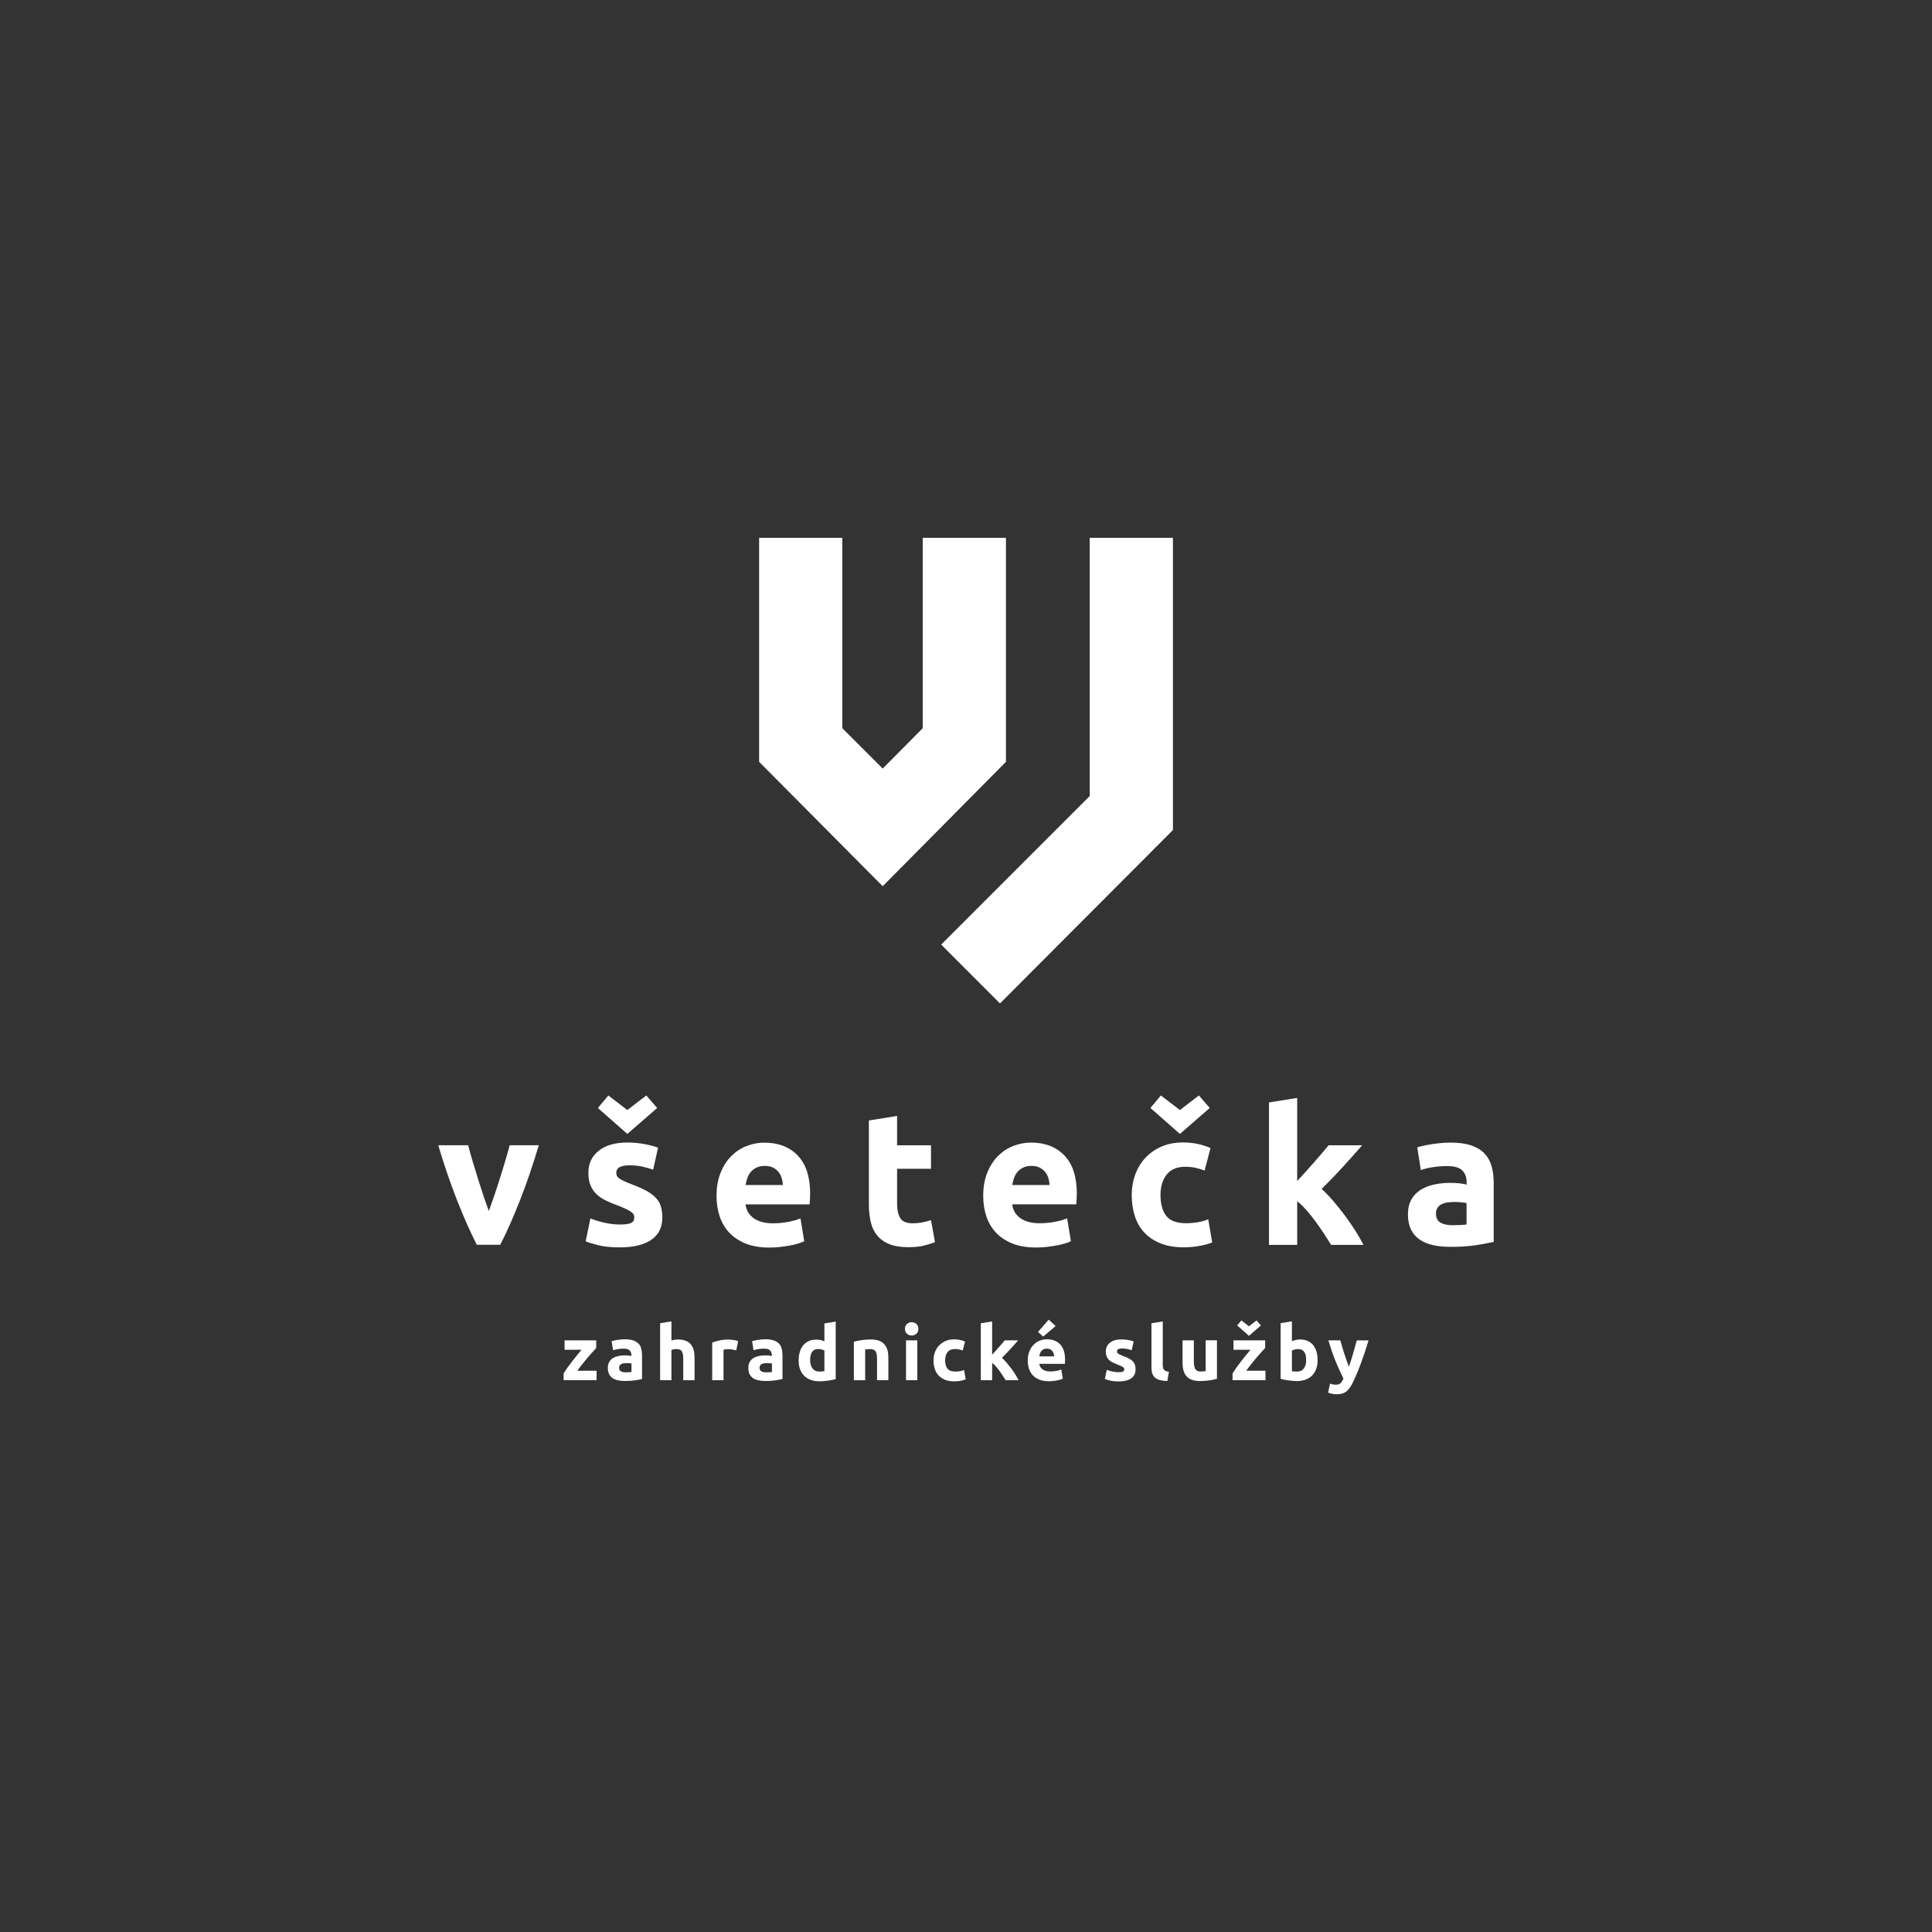 <?xml version="1.0" encoding="utf-8"?>

<svg version="1.1" id="Layer_1" xmlns="http://www.w3.org/2000/svg" xmlns:xlink="http://www.w3.org/1999/xlink" x="0px" y="0px"
	 viewBox="0 0 307.54 307.54" style="enable-background:new 0 0 307.54 307.54;" xml:space="preserve">
<rect x="0" y="0" width="307.54" height="307.54" fill="#333333" stroke="none"/>
<style type="text/css">
	.st0{fill:#FFFFFF;}
</style>
	<g>
	<path class="st0" d="M145.12,210.47c-0.29,0-0.54,0.09-0.75,0.28c-0.21,0.19-0.32,0.45-0.32,0.78c0,0.33,0.11,0.59,0.32,0.78
		c0.21,0.19,0.46,0.28,0.75,0.28c0.29,0,0.54-0.09,0.75-0.28c0.21-0.19,0.32-0.45,0.32-0.78c0-0.33-0.11-0.59-0.32-0.78
		C145.66,210.56,145.41,210.47,145.12,210.47z"/>
		<polygon class="st0" points="168.04,211.08 166.93,210.07 165.23,212.02 166.05,212.76 	"/>
		<polygon class="st0" points="200.71,210.99 200.02,210.19 198.81,211.12 197.6,210.19 196.94,210.99 198.81,212.64 	"/>
		<g>
		<path class="st0" d="M92.68,217.16c0.29-0.36,0.57-0.71,0.85-1.04c0.28-0.33,0.55-0.63,0.79-0.9c0.25-0.27,0.44-0.49,0.59-0.65
			v-1.21h-5.04v1.5h2.7c-0.22,0.26-0.45,0.54-0.71,0.86c-0.26,0.32-0.52,0.64-0.78,0.98c-0.26,0.34-0.51,0.67-0.75,1.01
			c-0.24,0.33-0.44,0.64-0.61,0.93v1.06h5.25v-1.5H91.9C92.13,217.87,92.39,217.52,92.68,217.16z"/>
			<path class="st0" d="M101.65,213.89c-0.21-0.22-0.5-0.4-0.85-0.52c-0.35-0.12-0.8-0.18-1.33-0.18c-0.21,0-0.42,0.01-0.62,0.03
			c-0.21,0.02-0.4,0.04-0.59,0.07c-0.18,0.03-0.36,0.06-0.51,0.1c-0.16,0.04-0.29,0.07-0.39,0.1l0.23,1.45
			c0.22-0.08,0.47-0.14,0.77-0.19c0.3-0.04,0.6-0.07,0.9-0.07c0.46,0,0.78,0.09,0.96,0.28c0.18,0.18,0.28,0.43,0.28,0.73v0.17
			c-0.11-0.03-0.26-0.06-0.44-0.08c-0.18-0.02-0.39-0.03-0.62-0.03c-0.35,0-0.68,0.04-1,0.1c-0.32,0.07-0.61,0.18-0.86,0.33
			c-0.25,0.15-0.45,0.36-0.6,0.62c-0.15,0.26-0.22,0.57-0.22,0.94c0,0.39,0.06,0.71,0.19,0.98c0.13,0.27,0.31,0.48,0.55,0.65
			c0.24,0.16,0.53,0.28,0.86,0.35c0.33,0.07,0.71,0.11,1.11,0.11c0.65,0,1.21-0.04,1.66-0.11c0.46-0.08,0.82-0.14,1.07-0.2v-3.74
			c0-0.39-0.04-0.75-0.13-1.07C102.02,214.39,101.87,214.12,101.65,213.89z M100.51,218.4c-0.1,0.02-0.22,0.03-0.39,0.04
			c-0.16,0.01-0.33,0.01-0.51,0.01c-0.33,0-0.59-0.05-0.78-0.16c-0.19-0.11-0.28-0.3-0.28-0.58c0-0.14,0.03-0.26,0.1-0.36
			c0.06-0.1,0.15-0.17,0.27-0.23c0.11-0.06,0.24-0.09,0.39-0.11c0.15-0.02,0.31-0.03,0.48-0.03c0.12,0,0.25,0.01,0.4,0.02
			c0.15,0.02,0.25,0.03,0.33,0.05V218.4z"/>
			<path class="st0" d="M109.99,214.03c-0.2-0.26-0.48-0.46-0.82-0.6c-0.34-0.14-0.77-0.21-1.28-0.21c-0.18,0-0.36,0.02-0.55,0.05
			c-0.19,0.04-0.34,0.07-0.46,0.11v-3.04l-1.8,0.29v9.07h1.8v-4.82c0.11-0.03,0.24-0.06,0.38-0.09c0.14-0.03,0.29-0.04,0.45-0.04
			c0.4,0,0.68,0.12,0.83,0.36c0.15,0.24,0.22,0.65,0.22,1.23v3.36h1.8v-3.58c0-0.43-0.04-0.83-0.13-1.18
			C110.34,214.59,110.19,214.28,109.99,214.03z"/>
			<path class="st0" d="M116.74,213.3c-0.14-0.02-0.27-0.04-0.41-0.05c-0.14-0.01-0.25-0.02-0.35-0.02c-0.54,0-1.03,0.05-1.47,0.15
			c-0.44,0.1-0.82,0.21-1.14,0.32v6.01h1.8v-4.85c0.08-0.02,0.2-0.05,0.36-0.07c0.16-0.02,0.29-0.03,0.4-0.03
			c0.25,0,0.48,0.02,0.7,0.07c0.22,0.04,0.41,0.09,0.57,0.13l0.3-1.48c-0.1-0.04-0.21-0.07-0.35-0.1
			C117.02,213.34,116.88,213.32,116.74,213.3z"/>
			<path class="st0" d="M124.01,213.89c-0.21-0.22-0.5-0.4-0.85-0.52c-0.35-0.12-0.8-0.18-1.33-0.18c-0.21,0-0.42,0.01-0.62,0.03
			c-0.21,0.02-0.4,0.04-0.59,0.07c-0.18,0.03-0.36,0.06-0.51,0.1c-0.16,0.04-0.29,0.07-0.39,0.1l0.23,1.45
			c0.22-0.08,0.47-0.14,0.77-0.19c0.3-0.04,0.6-0.07,0.9-0.07c0.46,0,0.78,0.09,0.96,0.28c0.18,0.18,0.28,0.43,0.28,0.73v0.17
			c-0.11-0.03-0.26-0.06-0.44-0.08c-0.18-0.02-0.39-0.03-0.62-0.03c-0.35,0-0.68,0.04-1,0.1c-0.32,0.07-0.61,0.18-0.86,0.33
			c-0.25,0.15-0.45,0.36-0.6,0.62c-0.15,0.26-0.22,0.57-0.22,0.94c0,0.39,0.06,0.71,0.19,0.98c0.13,0.27,0.31,0.48,0.55,0.65
			c0.24,0.16,0.53,0.28,0.86,0.35c0.33,0.07,0.71,0.11,1.11,0.11c0.65,0,1.21-0.04,1.66-0.11c0.46-0.08,0.82-0.14,1.07-0.2v-3.74
			c0-0.39-0.04-0.75-0.13-1.07C124.37,214.39,124.22,214.12,124.01,213.89z M122.87,218.4c-0.1,0.02-0.22,0.03-0.39,0.04
			c-0.16,0.01-0.33,0.01-0.51,0.01c-0.33,0-0.59-0.05-0.78-0.16c-0.19-0.11-0.28-0.3-0.28-0.58c0-0.14,0.03-0.26,0.1-0.36
			c0.06-0.1,0.15-0.17,0.27-0.23s0.24-0.09,0.39-0.11c0.15-0.02,0.31-0.03,0.48-0.03c0.12,0,0.25,0.01,0.4,0.02
			c0.15,0.02,0.25,0.03,0.33,0.05V218.4z"/>
			<path class="st0" d="M131.23,213.51c-0.2-0.09-0.4-0.16-0.6-0.2c-0.2-0.05-0.42-0.07-0.67-0.07c-0.45,0-0.85,0.08-1.2,0.23
			c-0.35,0.15-0.64,0.37-0.89,0.66c-0.24,0.29-0.43,0.64-0.55,1.06c-0.13,0.41-0.19,0.88-0.19,1.39c0,0.51,0.07,0.96,0.22,1.37
			c0.15,0.41,0.36,0.75,0.65,1.04c0.28,0.29,0.63,0.51,1.04,0.66c0.41,0.15,0.88,0.23,1.4,0.23c0.22,0,0.44-0.01,0.68-0.03
			c0.24-0.02,0.47-0.05,0.7-0.08c0.23-0.03,0.45-0.07,0.66-0.11c0.21-0.04,0.39-0.09,0.55-0.14v-9.15l-1.8,0.29V213.51z
			 M131.23,218.27c-0.09,0.02-0.2,0.03-0.34,0.04c-0.14,0.01-0.29,0.02-0.45,0.02c-0.49,0-0.86-0.17-1.11-0.51
			c-0.25-0.34-0.37-0.78-0.37-1.34c0-1.16,0.43-1.74,1.28-1.74c0.18,0,0.37,0.02,0.55,0.07s0.33,0.11,0.44,0.18V218.27z"/>
			<path class="st0" d="M140.81,214.03c-0.21-0.26-0.49-0.46-0.85-0.6c-0.36-0.14-0.81-0.21-1.34-0.21c-0.53,0-1.04,0.04-1.52,0.11
			c-0.48,0.08-0.88,0.16-1.18,0.25v6.13h1.8v-4.9c0.11-0.02,0.24-0.03,0.39-0.04c0.15-0.01,0.28-0.02,0.41-0.02
			c0.42,0,0.7,0.12,0.86,0.36c0.15,0.24,0.23,0.65,0.23,1.23v3.36h1.8v-3.58c0-0.43-0.04-0.83-0.13-1.18
			C141.17,214.59,141.02,214.28,140.81,214.03z"/>
			<rect x="144.22" y="213.36" class="st0" width="1.8" height="6.34"/>
			<path class="st0" d="M152.8,218.27c-0.25,0.04-0.48,0.06-0.7,0.06c-0.61,0-1.04-0.16-1.28-0.47c-0.25-0.31-0.37-0.76-0.37-1.33
			c0-0.54,0.13-0.97,0.39-1.3c0.26-0.33,0.66-0.49,1.19-0.49c0.25,0,0.47,0.02,0.67,0.07c0.2,0.05,0.39,0.1,0.55,0.17l0.37-1.43
			c-0.26-0.11-0.54-0.2-0.82-0.26c-0.28-0.06-0.59-0.09-0.93-0.09c-0.51,0-0.97,0.09-1.37,0.27c-0.4,0.18-0.74,0.42-1.03,0.72
			c-0.28,0.3-0.5,0.66-0.65,1.06c-0.15,0.41-0.22,0.84-0.22,1.3c0,0.47,0.06,0.91,0.19,1.32c0.12,0.4,0.32,0.76,0.59,1.05
			c0.27,0.3,0.61,0.53,1.03,0.71c0.42,0.17,0.92,0.26,1.49,0.26c0.38,0,0.72-0.03,1.04-0.1c0.31-0.06,0.57-0.14,0.78-0.23
			l-0.25-1.47C153.27,218.16,153.04,218.23,152.8,218.27z"/>
			<path class="st0" d="M160.99,217.86c-0.24-0.32-0.49-0.63-0.75-0.94c-0.26-0.3-0.51-0.56-0.75-0.78c0.48-0.47,0.93-0.93,1.33-1.38
			c0.41-0.44,0.82-0.91,1.25-1.4h-2.14c-0.11,0.14-0.25,0.3-0.4,0.48c-0.16,0.18-0.32,0.38-0.5,0.58c-0.18,0.2-0.36,0.41-0.55,0.62
			c-0.19,0.21-0.37,0.41-0.55,0.6v-5.29l-1.8,0.29v9.07h1.8v-2.78c0.2,0.16,0.4,0.36,0.61,0.59c0.2,0.23,0.4,0.48,0.58,0.73
			c0.18,0.25,0.36,0.51,0.52,0.76c0.16,0.25,0.31,0.49,0.44,0.69h2.07c-0.14-0.27-0.31-0.56-0.51-0.88
			C161.46,218.5,161.24,218.18,160.99,217.86z"/>
			<path class="st0" d="M166.64,213.19c-0.39,0-0.76,0.07-1.13,0.22c-0.37,0.14-0.69,0.36-0.97,0.64c-0.28,0.28-0.51,0.63-0.68,1.06
			c-0.17,0.42-0.26,0.91-0.26,1.48c0,0.47,0.07,0.9,0.2,1.3c0.13,0.4,0.34,0.75,0.61,1.04c0.28,0.29,0.63,0.52,1.05,0.69
			c0.42,0.17,0.92,0.25,1.49,0.25c0.23,0,0.45-0.01,0.67-0.04c0.23-0.02,0.44-0.05,0.63-0.09c0.2-0.04,0.38-0.08,0.54-0.13
			c0.16-0.05,0.29-0.1,0.39-0.15l-0.24-1.46c-0.2,0.09-0.46,0.16-0.78,0.22c-0.32,0.06-0.64,0.09-0.97,0.09
			c-0.52,0-0.93-0.11-1.23-0.33c-0.31-0.22-0.48-0.51-0.52-0.88h4.07c0.01-0.1,0.02-0.21,0.02-0.33c0.01-0.13,0.01-0.24,0.01-0.34
			c0-1.07-0.26-1.88-0.78-2.43C168.25,213.47,167.54,213.19,166.64,213.19z M165.44,215.89c0.02-0.15,0.06-0.3,0.11-0.45
			c0.05-0.15,0.13-0.28,0.22-0.39c0.1-0.11,0.22-0.2,0.36-0.27c0.14-0.07,0.32-0.1,0.52-0.1c0.21,0,0.38,0.04,0.52,0.11
			c0.14,0.07,0.26,0.16,0.35,0.28c0.09,0.11,0.16,0.24,0.2,0.39c0.04,0.15,0.07,0.29,0.08,0.45H165.44z"/>
			<path class="st0" d="M180.35,216.73c-0.15-0.16-0.35-0.32-0.61-0.46c-0.26-0.14-0.58-0.29-0.98-0.43
			c-0.19-0.07-0.35-0.14-0.48-0.2c-0.13-0.06-0.22-0.12-0.3-0.17c-0.07-0.05-0.12-0.11-0.14-0.16c-0.02-0.06-0.04-0.12-0.04-0.19
			c0-0.31,0.28-0.47,0.84-0.47c0.3,0,0.58,0.03,0.83,0.09c0.25,0.06,0.47,0.12,0.68,0.19l0.31-1.4c-0.21-0.08-0.49-0.16-0.84-0.22
			c-0.35-0.07-0.72-0.1-1.11-0.1c-0.77,0-1.38,0.17-1.82,0.52c-0.44,0.34-0.66,0.82-0.66,1.41c0,0.31,0.04,0.57,0.13,0.78
			c0.09,0.22,0.21,0.4,0.37,0.56c0.16,0.16,0.36,0.29,0.59,0.4c0.23,0.11,0.48,0.22,0.77,0.33c0.36,0.14,0.63,0.26,0.81,0.37
			c0.18,0.11,0.26,0.24,0.26,0.38c0,0.19-0.07,0.31-0.2,0.37c-0.14,0.06-0.37,0.1-0.7,0.1c-0.31,0-0.63-0.03-0.95-0.1
			c-0.32-0.07-0.63-0.16-0.94-0.28l-0.3,1.46c0.15,0.06,0.4,0.14,0.78,0.24c0.37,0.1,0.84,0.15,1.4,0.15c0.86,0,1.53-0.16,2-0.48
			c0.47-0.32,0.71-0.79,0.71-1.42c0-0.27-0.03-0.5-0.09-0.7C180.61,217.07,180.5,216.89,180.35,216.73z"/>
			<path class="st0" d="M185.27,218.02c-0.07-0.09-0.11-0.2-0.14-0.33c-0.03-0.13-0.04-0.27-0.04-0.43v-6.91l-1.8,0.29v6.98
			c0,0.34,0.04,0.64,0.1,0.91c0.07,0.27,0.2,0.5,0.39,0.69c0.19,0.19,0.45,0.34,0.77,0.44c0.33,0.1,0.75,0.16,1.27,0.17l0.25-1.48
			c-0.22-0.02-0.39-0.05-0.52-0.11C185.44,218.18,185.34,218.1,185.27,218.02z"/>
			<path class="st0" d="M191.93,218.26c-0.11,0.02-0.24,0.03-0.39,0.04c-0.14,0.01-0.28,0.02-0.41,0.02c-0.42,0-0.7-0.13-0.86-0.39
			c-0.15-0.26-0.23-0.68-0.23-1.25v-3.32h-1.8v3.53c0,0.43,0.04,0.83,0.13,1.19c0.09,0.36,0.24,0.67,0.45,0.93
			c0.21,0.26,0.49,0.47,0.85,0.61c0.36,0.14,0.81,0.22,1.35,0.22c0.53,0,1.04-0.04,1.52-0.11c0.48-0.08,0.88-0.16,1.18-0.25v-6.13
			h-1.8V218.26z"/>
			<path class="st0" d="M199.16,217.16c0.29-0.36,0.57-0.71,0.85-1.04c0.28-0.33,0.55-0.63,0.79-0.9c0.25-0.27,0.44-0.49,0.59-0.65
			v-1.21h-5.04v1.5h2.7c-0.22,0.26-0.45,0.54-0.71,0.86c-0.26,0.32-0.52,0.64-0.78,0.98c-0.26,0.34-0.51,0.67-0.75,1.01
			c-0.24,0.33-0.44,0.64-0.61,0.93v1.06h5.24v-1.5h-3.07C198.61,217.87,198.87,217.52,199.16,217.16z"/>
			<path class="st0" d="M209.04,214.13c-0.23-0.29-0.52-0.51-0.87-0.67c-0.35-0.16-0.74-0.24-1.19-0.24c-0.25,0-0.48,0.02-0.7,0.07
			c-0.22,0.05-0.43,0.12-0.63,0.2v-3.16l-1.8,0.29v8.86c0.16,0.05,0.35,0.09,0.55,0.14c0.21,0.04,0.43,0.08,0.66,0.11
			c0.23,0.03,0.46,0.06,0.7,0.08c0.24,0.02,0.46,0.03,0.68,0.03c0.52,0,0.99-0.08,1.4-0.23c0.41-0.16,0.76-0.38,1.04-0.67
			c0.28-0.29,0.5-0.64,0.64-1.05c0.15-0.41,0.22-0.87,0.22-1.37c0-0.5-0.06-0.95-0.18-1.36
			C209.45,214.77,209.28,214.42,209.04,214.13z M207.55,217.82c-0.25,0.34-0.62,0.51-1.11,0.51c-0.16,0-0.31-0.01-0.45-0.02
			c-0.14-0.01-0.25-0.03-0.34-0.04V215c0.11-0.07,0.26-0.13,0.44-0.18s0.36-0.07,0.55-0.07c0.85,0,1.28,0.58,1.28,1.74
			C207.92,217.04,207.8,217.49,207.55,217.82z"/>
			<path class="st0" d="M215.69,214.38c-0.1,0.37-0.21,0.74-0.31,1.11c-0.11,0.37-0.22,0.74-0.33,1.09
			c-0.11,0.35-0.22,0.68-0.33,0.97c-0.11-0.29-0.23-0.61-0.36-0.97c-0.13-0.35-0.25-0.72-0.37-1.09c-0.12-0.37-0.24-0.74-0.34-1.11
			c-0.11-0.37-0.2-0.71-0.29-1.02h-1.9c0.36,1.25,0.75,2.37,1.16,3.37c0.41,1,0.82,1.9,1.23,2.71c-0.12,0.3-0.27,0.54-0.44,0.72
			c-0.17,0.17-0.42,0.26-0.74,0.26c-0.16,0-0.32-0.01-0.46-0.04c-0.14-0.02-0.31-0.07-0.49-0.13l-0.31,1.43
			c0.15,0.06,0.35,0.12,0.59,0.18c0.24,0.05,0.5,0.08,0.78,0.08c0.34,0,0.63-0.04,0.89-0.11c0.25-0.08,0.48-0.2,0.68-0.36
			c0.2-0.16,0.39-0.37,0.56-0.63c0.17-0.25,0.34-0.56,0.51-0.92c0.47-1,0.9-2.04,1.29-3.11c0.4-1.07,0.77-2.22,1.14-3.44h-1.86
			C215.88,213.68,215.79,214.02,215.69,214.38z"/>
	</g>
		<g>
		<path class="st0" d="M80.41,184.85c-0.27,0.92-0.55,1.84-0.85,2.77c-0.29,0.93-0.59,1.84-0.89,2.73c-0.3,0.88-0.59,1.69-0.85,2.41
			c-0.28-0.72-0.57-1.53-0.86-2.41c-0.29-0.88-0.59-1.79-0.88-2.73c-0.29-0.93-0.58-1.86-0.85-2.77c-0.27-0.91-0.51-1.76-0.71-2.55
			h-4.76c0.95,3.17,1.95,6.11,3.01,8.8c1.06,2.69,2.1,5.04,3.13,7.05h3.73c1.03-2.01,2.07-4.36,3.13-7.05
			c1.06-2.69,2.06-5.63,3.01-8.8h-4.64C80.92,183.09,80.69,183.94,80.41,184.85z"/>
			<polygon class="st0" points="104.61,176.37 102.88,174.38 99.86,176.7 96.84,174.38 95.17,176.37 99.86,180.5 		"/>
			<path class="st0" d="M104.44,190.72c-0.37-0.41-0.88-0.79-1.52-1.15c-0.64-0.35-1.46-0.71-2.44-1.08
			c-0.48-0.18-0.88-0.35-1.19-0.5c-0.31-0.15-0.56-0.29-0.74-0.42c-0.18-0.13-0.3-0.27-0.36-0.41c-0.06-0.14-0.09-0.3-0.09-0.48
			c0-0.78,0.7-1.18,2.11-1.18c0.76,0,1.45,0.07,2.06,0.21c0.61,0.14,1.18,0.3,1.7,0.48l0.78-3.5c-0.52-0.2-1.23-0.39-2.11-0.56
			c-0.88-0.17-1.81-0.26-2.77-0.26c-1.93,0-3.45,0.43-4.55,1.3c-1.11,0.87-1.66,2.04-1.66,3.53c0,0.76,0.11,1.42,0.33,1.96
			c0.22,0.54,0.53,1.01,0.93,1.4c0.4,0.39,0.89,0.73,1.46,1.01c0.57,0.28,1.21,0.55,1.91,0.81c0.91,0.34,1.58,0.65,2.02,0.92
			c0.44,0.27,0.66,0.59,0.66,0.95c0,0.46-0.17,0.77-0.51,0.93c-0.34,0.16-0.92,0.24-1.75,0.24c-0.78,0-1.58-0.09-2.38-0.26
			c-0.8-0.17-1.59-0.41-2.35-0.71l-0.75,3.65c0.36,0.16,1.01,0.36,1.94,0.6c0.93,0.24,2.1,0.36,3.51,0.36c2.15,0,3.81-0.4,4.99-1.2
			c1.18-0.8,1.76-1.98,1.76-3.55c0-0.66-0.08-1.24-0.23-1.74C105.08,191.59,104.81,191.13,104.44,190.72z"/>
			<path class="st0" d="M125.48,194.5c-0.79,0.15-1.6,0.23-2.43,0.23c-1.29,0-2.31-0.27-3.07-0.81c-0.76-0.54-1.2-1.28-1.3-2.2h10.19
			c0.02-0.24,0.04-0.52,0.06-0.83c0.02-0.31,0.03-0.6,0.03-0.86c0-2.67-0.65-4.7-1.96-6.07c-1.31-1.38-3.09-2.07-5.34-2.07
			c-0.97,0-1.9,0.18-2.82,0.54c-0.92,0.36-1.72,0.89-2.43,1.6c-0.7,0.7-1.27,1.58-1.7,2.64c-0.43,1.06-0.65,2.29-0.65,3.69
			c0,1.17,0.16,2.25,0.5,3.26c0.33,1,0.84,1.87,1.54,2.61c0.69,0.73,1.57,1.31,2.62,1.73c1.06,0.42,2.29,0.63,3.72,0.63
			c0.56,0,1.13-0.03,1.69-0.09c0.56-0.06,1.09-0.14,1.58-0.23c0.49-0.09,0.94-0.2,1.34-0.32c0.4-0.12,0.72-0.24,0.97-0.36l-0.6-3.65
			C126.92,194.16,126.27,194.35,125.48,194.5z M118.97,187.51c0.13-0.37,0.32-0.7,0.56-0.98c0.24-0.28,0.54-0.51,0.91-0.68
			c0.36-0.17,0.79-0.26,1.3-0.26c0.52,0,0.96,0.09,1.31,0.27s0.64,0.41,0.87,0.69c0.23,0.28,0.4,0.6,0.51,0.97
			c0.11,0.36,0.18,0.73,0.2,1.11h-5.94C118.74,188.26,118.84,187.88,118.97,187.51z"/>
			<path class="st0" d="M146.79,194.59c-0.51,0.09-1.01,0.14-1.49,0.14c-1.01,0-1.67-0.28-2-0.84c-0.33-0.56-0.5-1.32-0.5-2.26v-5.58
			h5.4v-3.74h-5.4v-4.67l-4.49,0.72v13.32c0,1.02,0.1,1.96,0.29,2.8c0.19,0.84,0.53,1.56,1.01,2.16c0.48,0.59,1.12,1.06,1.93,1.39
			c0.8,0.33,1.82,0.5,3.04,0.5c0.96,0,1.78-0.08,2.44-0.24c0.66-0.16,1.27-0.35,1.81-0.57l-0.63-3.5
			C147.77,194.37,147.3,194.5,146.79,194.59z"/>
			<path class="st0" d="M164.11,181.88c-0.97,0-1.9,0.18-2.82,0.54c-0.92,0.36-1.72,0.89-2.43,1.6c-0.7,0.7-1.27,1.58-1.7,2.64
			c-0.43,1.06-0.65,2.29-0.65,3.69c0,1.17,0.16,2.25,0.5,3.26c0.33,1,0.84,1.87,1.54,2.61c0.69,0.73,1.57,1.31,2.62,1.73
			c1.06,0.42,2.29,0.63,3.72,0.63c0.56,0,1.13-0.03,1.69-0.09c0.56-0.06,1.09-0.14,1.58-0.23c0.49-0.09,0.94-0.2,1.34-0.32
			c0.4-0.12,0.72-0.24,0.97-0.36l-0.6-3.65c-0.5,0.22-1.15,0.41-1.94,0.56c-0.79,0.15-1.6,0.23-2.43,0.23
			c-1.29,0-2.31-0.27-3.07-0.81c-0.76-0.54-1.2-1.28-1.3-2.2h10.19c0.02-0.24,0.04-0.52,0.06-0.83c0.02-0.31,0.03-0.6,0.03-0.86
			c0-2.67-0.65-4.7-1.96-6.07C168.14,182.57,166.36,181.88,164.11,181.88z M161.13,188.64c0.06-0.38,0.16-0.76,0.29-1.13
			c0.13-0.37,0.32-0.7,0.56-0.98c0.24-0.28,0.54-0.51,0.91-0.68c0.36-0.17,0.79-0.26,1.3-0.26c0.52,0,0.96,0.09,1.31,0.27
			s0.64,0.41,0.87,0.69c0.23,0.28,0.4,0.6,0.51,0.97c0.11,0.36,0.18,0.73,0.2,1.11H161.13z"/>
			<polygon class="st0" points="183.13,176.37 187.82,180.5 192.57,176.37 190.84,174.38 187.82,176.7 184.79,174.38 		"/>
			<path class="st0" d="M192.96,197.77l-0.63-3.68c-0.52,0.22-1.1,0.38-1.72,0.48c-0.62,0.1-1.21,0.15-1.75,0.15
			c-1.53,0-2.6-0.39-3.21-1.17c-0.61-0.78-0.92-1.89-0.92-3.32c0-1.35,0.33-2.43,0.98-3.26c0.65-0.82,1.64-1.24,2.97-1.24
			c0.62,0,1.19,0.06,1.69,0.18c0.5,0.12,0.97,0.26,1.39,0.42l0.93-3.59c-0.66-0.28-1.35-0.5-2.05-0.65
			c-0.7-0.15-1.48-0.23-2.32-0.23c-1.29,0-2.43,0.22-3.44,0.66c-1.01,0.44-1.86,1.04-2.56,1.79c-0.7,0.75-1.24,1.64-1.61,2.65
			c-0.37,1.02-0.56,2.1-0.56,3.24c0,1.19,0.15,2.29,0.47,3.3c0.31,1.02,0.8,1.89,1.48,2.64c0.67,0.74,1.53,1.33,2.58,1.76
			c1.04,0.43,2.29,0.65,3.74,0.65c0.94,0,1.81-0.08,2.59-0.24C191.78,198.18,192.43,197.99,192.96,197.77z"/>
			<path class="st0" d="M215.78,195.96c-0.5-0.8-1.06-1.61-1.66-2.42c-0.6-0.81-1.23-1.59-1.87-2.34c-0.64-0.75-1.27-1.4-1.87-1.95
			c1.21-1.18,2.32-2.33,3.33-3.44c1.01-1.11,2.05-2.28,3.12-3.5h-5.34c-0.28,0.34-0.62,0.74-1.01,1.2
			c-0.39,0.46-0.81,0.94-1.25,1.45c-0.44,0.51-0.9,1.02-1.37,1.54c-0.47,0.52-0.93,1.02-1.37,1.5v-13.23l-4.49,0.72v22.67h4.49
			v-6.95c0.5,0.4,1.01,0.9,1.52,1.48c0.51,0.58,1,1.19,1.46,1.83c0.46,0.63,0.9,1.27,1.31,1.9c0.41,0.63,0.78,1.21,1.1,1.74h5.16
			C216.7,197.5,216.28,196.76,215.78,195.96z"/>
			<path class="st0" d="M237.45,185.68c-0.22-0.8-0.6-1.49-1.13-2.05c-0.53-0.56-1.24-1-2.13-1.3c-0.88-0.3-1.99-0.45-3.32-0.45
			c-0.52,0-1.04,0.03-1.55,0.08c-0.51,0.05-1,0.11-1.46,0.18c-0.46,0.07-0.89,0.15-1.28,0.24c-0.39,0.09-0.72,0.18-0.98,0.26
			l0.57,3.62c0.54-0.2,1.19-0.36,1.93-0.47c0.74-0.11,1.5-0.17,2.26-0.17c1.15,0,1.95,0.23,2.41,0.69c0.46,0.46,0.69,1.08,0.69,1.84
			v0.42c-0.28-0.08-0.65-0.15-1.1-0.2c-0.45-0.05-0.97-0.08-1.55-0.08c-0.86,0-1.7,0.09-2.5,0.26c-0.81,0.17-1.52,0.45-2.14,0.83
			c-0.62,0.38-1.12,0.89-1.49,1.54c-0.37,0.64-0.56,1.43-0.56,2.35c0,0.97,0.16,1.78,0.48,2.44c0.32,0.66,0.78,1.2,1.39,1.61
			c0.6,0.41,1.32,0.71,2.15,0.89c0.83,0.18,1.76,0.27,2.79,0.27c1.63,0,3.01-0.1,4.16-0.29c1.15-0.19,2.04-0.36,2.68-0.5v-9.34
			C237.78,187.38,237.67,186.49,237.45,185.68z M233.47,194.91c-0.24,0.04-0.56,0.07-0.97,0.09c-0.4,0.02-0.82,0.03-1.27,0.03
			c-0.82,0-1.47-0.14-1.94-0.41c-0.47-0.27-0.71-0.76-0.71-1.46c0-0.36,0.08-0.66,0.24-0.9c0.16-0.24,0.38-0.43,0.66-0.57
			c0.28-0.14,0.61-0.24,0.98-0.29c0.37-0.05,0.77-0.07,1.19-0.07c0.3,0,0.63,0.02,0.99,0.06c0.36,0.04,0.63,0.08,0.81,0.12V194.91z"
			/>
	</g>
		<g>
		<polygon class="st0" points="140.51,141.07 160.13,121.27 160.13,85.61 146.88,85.61 146.88,115.92 140.51,122.34 134.08,115.92 
			134.08,85.61 120.84,85.61 120.84,121.27 		"/>
			<polygon class="st0" points="159.18,159.73 186.71,132.13 186.71,85.61 173.46,85.61 173.46,126.72 149.82,150.36 		"/>
	</g>
</g>
</svg>
